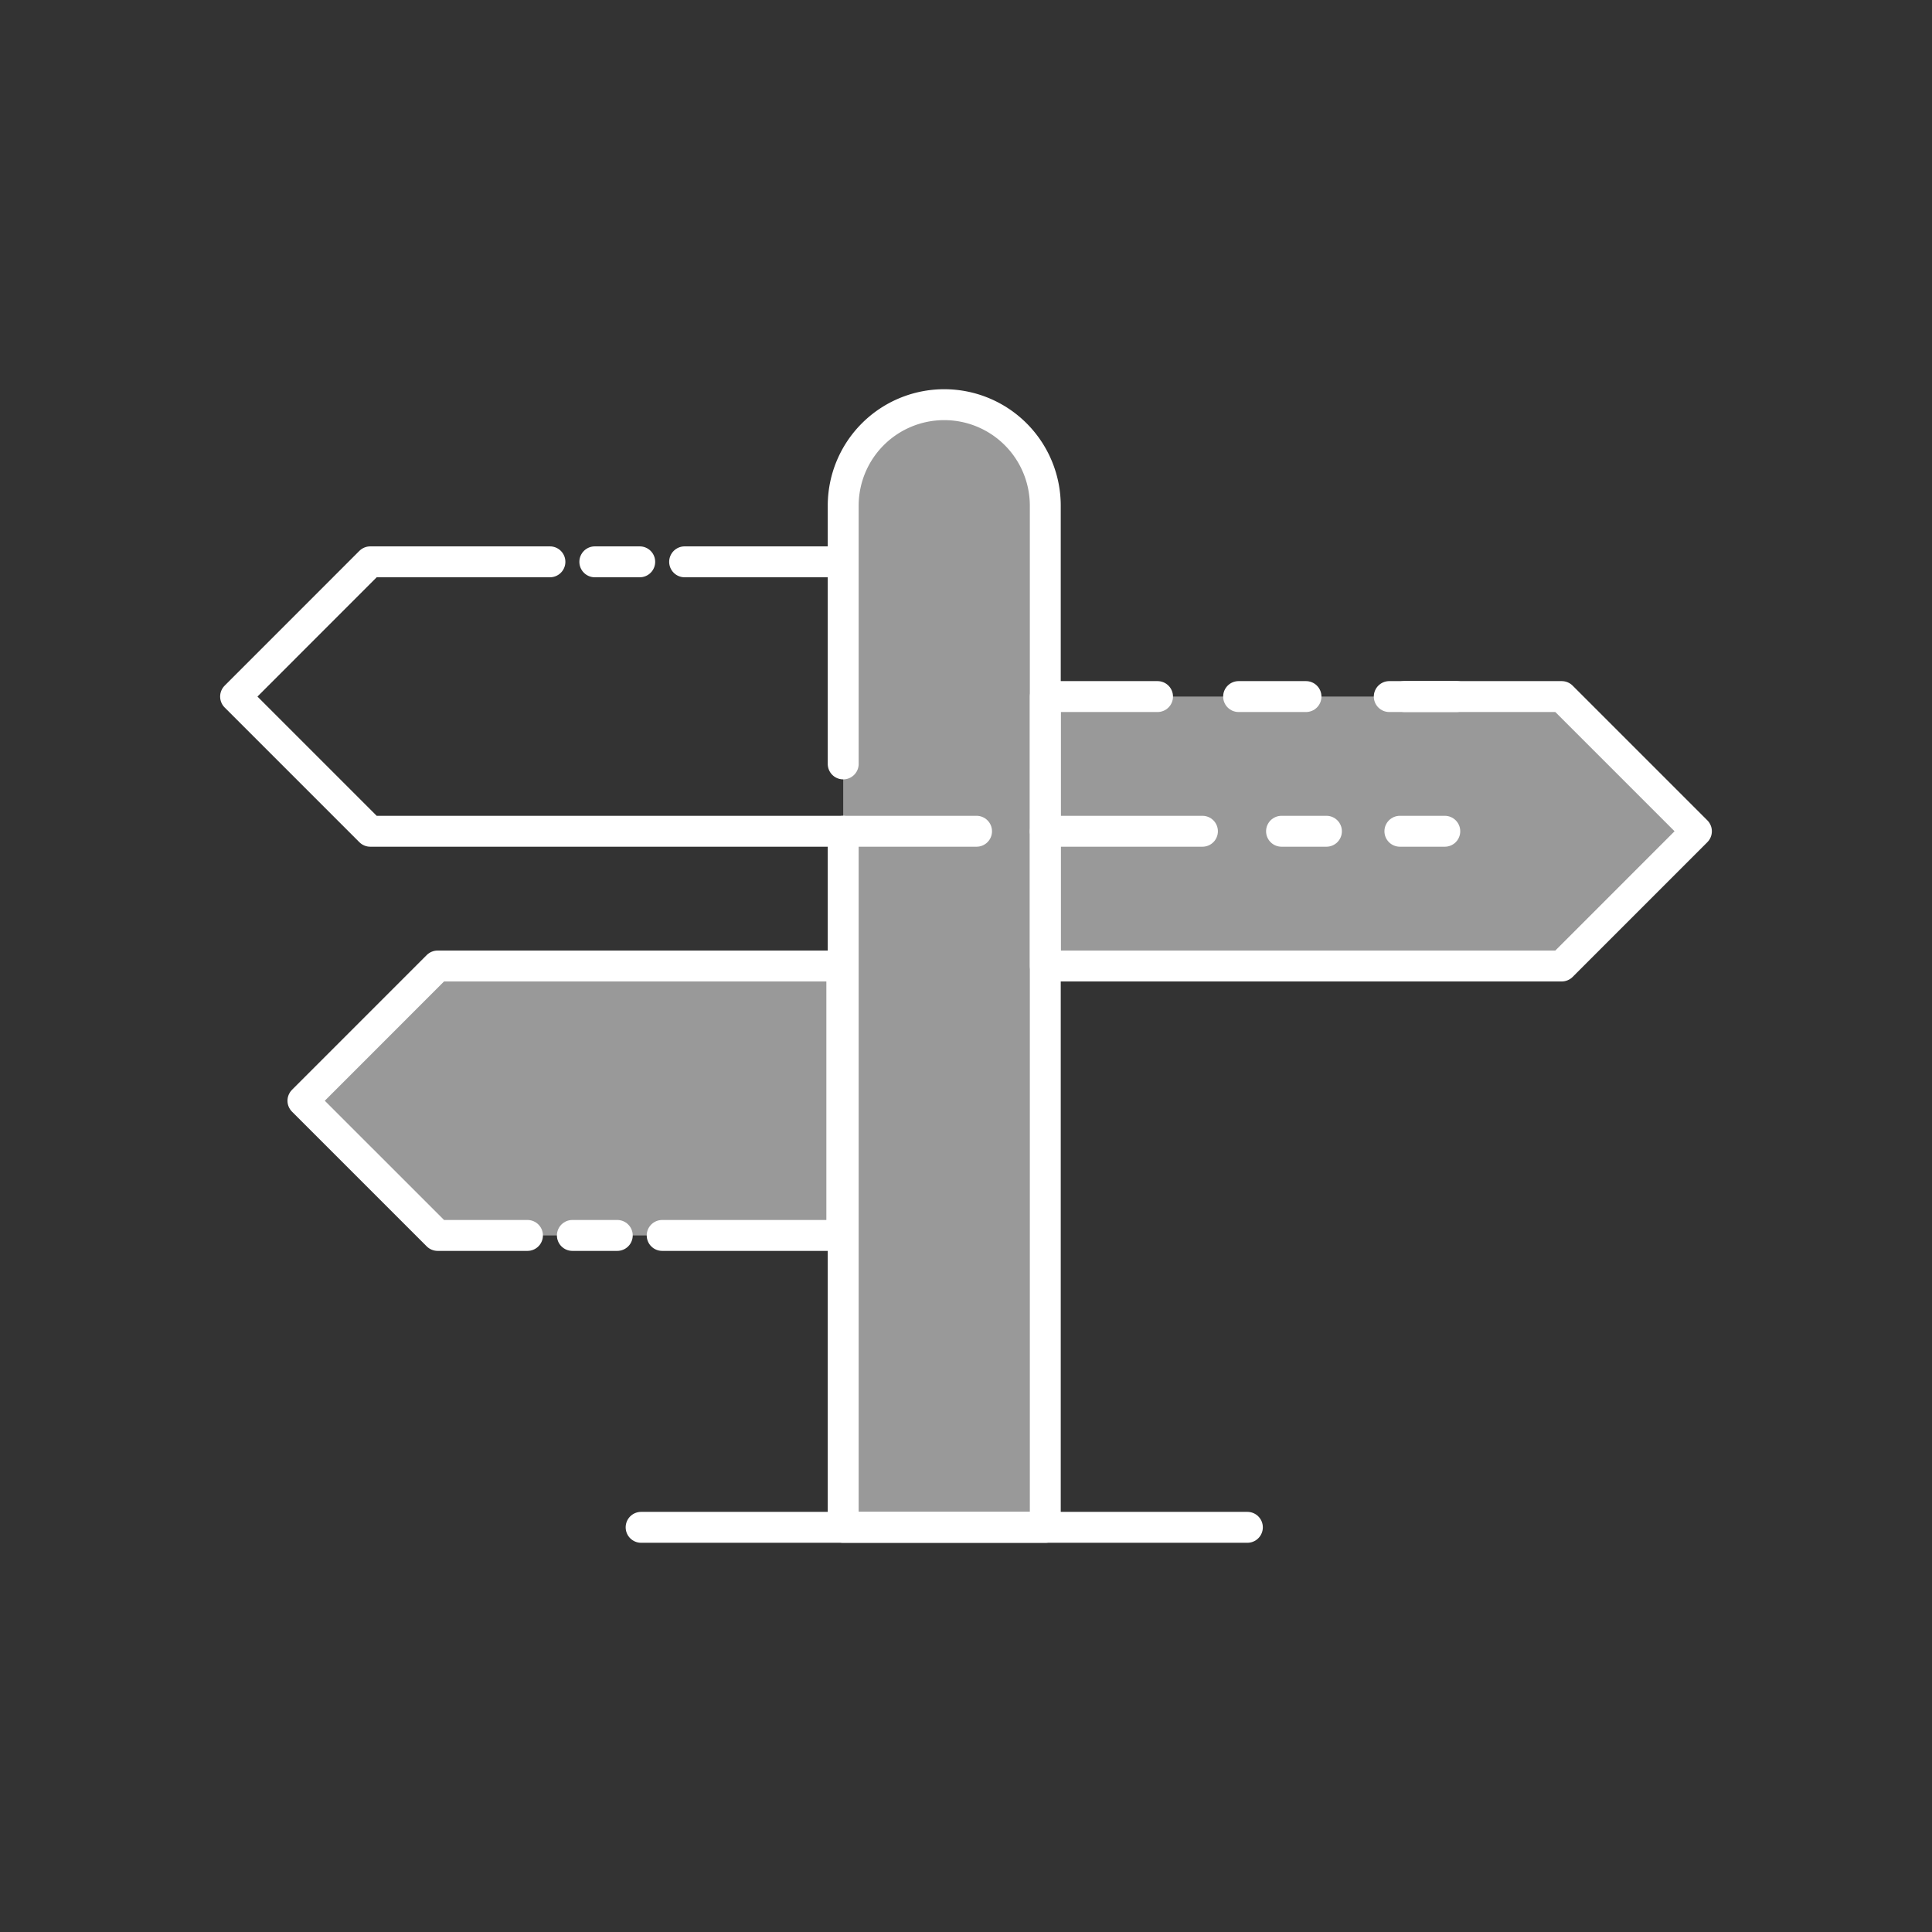 <svg id="registry_basics" data-name="registry basics" xmlns="http://www.w3.org/2000/svg" viewBox="0 0 500 500"><rect x="0" y="0" width="500" height="500" fill="#333333" stroke="none"/><defs><style>.cls-1{fill:#fff;opacity:0.5;}.cls-2{fill:none;stroke:#fff;stroke-linecap:round;stroke-linejoin:round;stroke-width:8px;}</style></defs><title>registry</title><path class="cls-1" d="M244.37,104.73a26.15,26.15,0,0,0-26.15,26.15V395.27h52.3V130.88A26.15,26.15,0,0,0,244.37,104.73Z"/><path class="cls-2" d="M218.22,197.7V130.88a26.15,26.15,0,0,1,26.15-26.15h0a26.15,26.15,0,0,1,26.15,26.15V395.27h-52.3V215.14"/><line class="cls-2" x1="165.92" y1="395.27" x2="322.82" y2="395.27"/><line class="cls-2" x1="217.86" y1="145.4" x2="177.18" y2="145.4"/><polyline class="cls-2" points="142.32 145.4 95.83 145.4 60.97 180.27 95.83 215.13 252.73 215.13"/><line class="cls-2" x1="165.56" y1="145.4" x2="153.94" y2="145.4"/><polygon class="cls-1" points="113.26 250 78.4 284.87 113.26 319.73 217.86 319.73 217.86 250 113.26 250"/><polyline class="cls-2" points="171.37 319.73 217.86 319.73 217.86 250 113.26 250 78.4 284.87 113.26 319.73 136.51 319.73"/><line class="cls-2" x1="159.75" y1="319.73" x2="148.13" y2="319.73"/><polygon class="cls-1" points="404.17 180.27 270.52 180.27 270.52 250 404.17 250 439.03 215.13 404.17 180.27"/><polyline class="cls-2" points="363.49 180.27 404.17 180.27 439.03 215.13 404.17 250 270.52 250 270.52 180.27 299.57 180.27"/><line class="cls-2" x1="359.54" y1="180.27" x2="376.97" y2="180.27"/><line class="cls-2" x1="270.52" y1="215.13" x2="311.19" y2="215.13"/><line class="cls-2" x1="331.66" y1="215.13" x2="343.28" y2="215.13"/><line class="cls-2" x1="362.29" y1="215.13" x2="373.91" y2="215.13"/><line class="cls-2" x1="320.55" y1="180.27" x2="337.99" y2="180.27"/></svg>